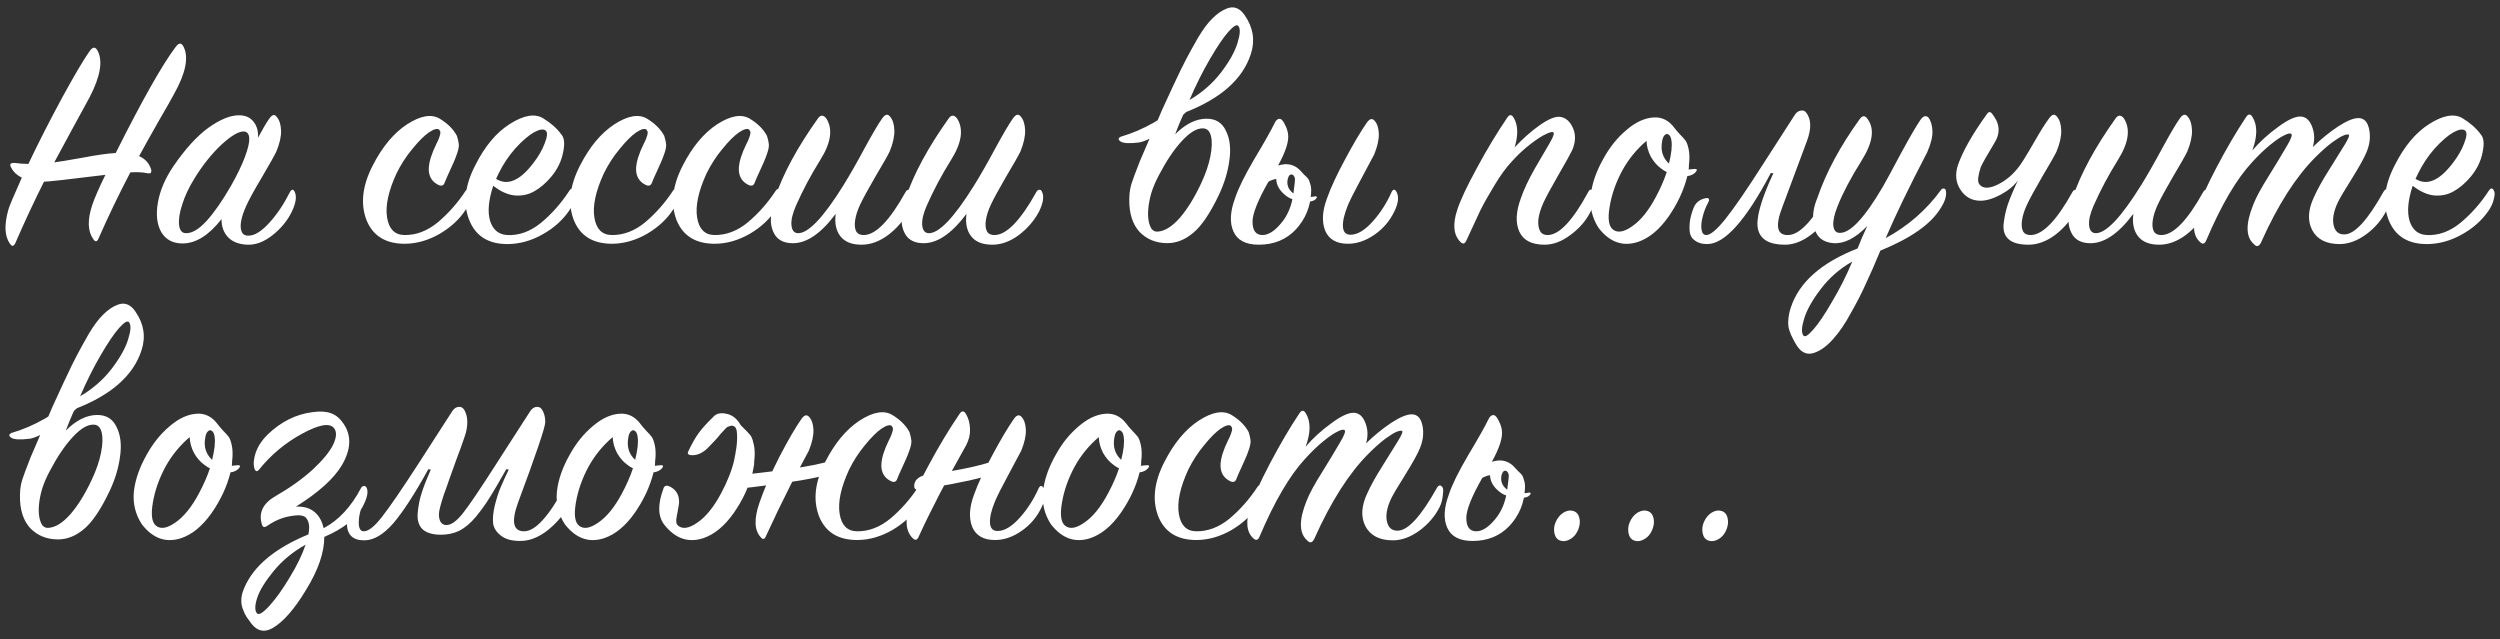 <?xml version="1.0" encoding="UTF-8"?> <svg xmlns="http://www.w3.org/2000/svg" width="481" height="123" viewBox="0 0 481 123" fill="none"><rect x="0" y="0" width="481" height="123" fill="#333333" stroke="none"/> <path d="M33.48 18.1C33.04 18.94 32.04 20.7 30.48 23.38C28.96 26.06 27.72 28.28 26.76 30.04C27.96 30.56 28.74 31.44 29.1 32.68C29.14 32.96 29.1 33.16 28.98 33.28C28.9 33.36 28.72 33.38 28.44 33.34C27.48 33.14 26.36 33.08 25.08 33.16C22.88 37.36 20.84 41.6 18.96 45.88C18.68 46.56 18.34 46.6 17.94 46C16.86 44.48 16.8 42.28 17.76 39.4C18.24 38 19.08 36.08 20.28 33.64C13.16 34.52 9.22 34.96 8.46 34.96C6.5 38.88 4.68 42.78 3 46.66C2.68 47.42 2.32 47.5 1.92 46.9C0.88 45.46 0.78 43.26 1.62 40.3C1.78 39.7 2.64 37.66 4.2 34.18C3.28 33.74 2.6 33.1 2.16 32.26C1.96 31.9 1.92 31.66 2.04 31.54C2.16 31.38 2.46 31.32 2.94 31.36C3.06 31.36 3.42 31.4 4.02 31.48C4.66 31.52 5.14 31.54 5.46 31.54C7.42 27.42 9.58 23.18 11.94 18.82C14.34 14.42 16.14 11.38 17.34 9.7C17.9 8.98 18.38 9 18.78 9.76C19.82 11.72 19.32 14.68 17.28 18.64C16.68 19.76 15.6 21.74 14.04 24.58C12.52 27.38 11.32 29.6 10.44 31.24C11.4 31.12 13.22 30.82 15.9 30.34C18.62 29.82 20.74 29.52 22.26 29.44C27.42 19.16 31.28 12.34 33.84 8.98C34.44 8.18 34.94 8.2 35.34 9.04C36.34 11.08 35.72 14.1 33.48 18.1ZM49.637 26.5C50.517 24.86 51.237 23.64 51.797 22.84C52.357 22.04 52.837 21.92 53.237 22.48C53.757 23.08 54.037 23.96 54.077 25.12C54.117 26.24 53.817 27.58 53.177 29.14C52.817 29.9 51.897 31.54 50.417 34.06C48.937 36.54 47.937 38.36 47.417 39.52C46.897 40.64 46.557 41.64 46.397 42.52C46.237 43.4 46.277 44.1 46.517 44.62C46.757 45.14 47.217 45.38 47.897 45.34C49.057 45.3 50.377 44.46 51.857 42.82C53.337 41.18 54.637 39.24 55.757 37C56.117 36.36 56.437 36.34 56.717 36.94C57.117 37.82 56.937 39.06 56.177 40.66C55.337 42.42 54.077 43.96 52.397 45.28C50.757 46.56 49.137 47.16 47.537 47.08C45.937 47 44.717 46.52 43.877 45.64C43.037 44.76 42.617 43.6 42.617 42.16C40.177 45.28 37.677 46.84 35.117 46.84C33.277 46.84 31.917 46.12 31.037 44.68C30.197 43.2 29.977 41.3 30.377 38.98C30.777 36.66 31.777 34.32 33.377 31.96C35.657 28.64 37.897 26.18 40.097 24.58C42.337 22.98 44.297 22.18 45.977 22.18C47.217 22.18 48.157 22.6 48.797 23.44C49.437 24.24 49.717 25.26 49.637 26.5ZM44.417 35.8C45.617 33.68 46.517 31.82 47.117 30.22C47.717 28.62 47.997 27.42 47.957 26.62C47.917 25.82 47.597 25.38 46.997 25.3C45.997 25.22 44.537 26.06 42.617 27.82C40.737 29.58 38.997 31.76 37.397 34.36C36.357 36.04 35.577 37.7 35.057 39.34C34.537 40.94 34.337 42.26 34.457 43.3C34.577 44.34 35.017 44.86 35.777 44.86C36.937 44.9 38.257 44.12 39.737 42.52C41.217 40.88 42.777 38.64 44.417 35.8ZM84.614 22.84C86.134 23.76 87.234 24.86 87.914 26.14C88.114 26.78 88.234 27.32 88.274 27.76C88.314 28.16 88.214 28.72 87.974 29.44C87.734 30.16 87.494 30.78 87.254 31.3C87.054 31.78 86.774 32.4 86.414 33.16C86.054 33.92 85.774 34.56 85.574 35.08C85.374 35.72 84.954 35.88 84.314 35.56C82.554 34.68 82.074 32.94 82.874 30.34C82.994 29.98 83.154 29.54 83.354 29.02C83.594 28.5 83.794 28.06 83.954 27.7C84.154 27.34 84.334 26.94 84.494 26.5C84.654 26.06 84.734 25.74 84.734 25.54C84.734 25.34 84.654 25.14 84.494 24.94C84.134 24.66 83.474 24.84 82.514 25.48C81.594 26.12 80.534 27.18 79.334 28.66C78.134 30.1 77.114 31.68 76.274 33.4C74.714 36.8 74.114 39.62 74.474 41.86C74.834 44.06 75.934 45.18 77.774 45.22C80.054 45.26 82.214 44.44 84.254 42.76C86.294 41.04 88.074 39.02 89.594 36.7C89.754 36.46 89.934 36.34 90.134 36.34C90.374 36.34 90.554 36.48 90.674 36.76C90.954 37.56 90.594 38.76 89.594 40.36C88.434 42.16 86.774 43.7 84.614 44.98C82.454 46.22 80.254 46.86 78.014 46.9C74.254 46.94 71.754 45.42 70.514 42.34C69.314 39.22 69.714 35.72 71.714 31.84C73.554 28.24 75.754 25.6 78.314 23.92C80.914 22.24 83.014 21.88 84.614 22.84ZM94.901 35.74C93.981 38.5 93.781 40.76 94.301 42.52C94.861 44.24 95.961 45.14 97.601 45.22C99.841 45.34 102.001 44.56 104.081 42.88C106.161 41.16 107.981 39.1 109.541 36.7C109.941 36.1 110.281 36.12 110.561 36.76C110.721 37.04 110.701 37.56 110.501 38.32C110.341 39.04 110.021 39.76 109.541 40.48C108.261 42.36 106.541 43.9 104.381 45.1C102.261 46.3 100.061 46.92 97.781 46.96C94.021 47 91.521 45.46 90.281 42.34C89.041 39.22 89.421 35.72 91.421 31.84C93.261 28.16 95.481 25.5 98.081 23.86C100.721 22.18 102.841 21.8 104.441 22.72C105.961 23.64 107.141 24.68 107.981 25.84C108.581 26.48 108.701 27.64 108.341 29.32C108.021 31 107.261 32.56 106.061 34C105.021 35.24 103.921 36.18 102.761 36.82C101.641 37.46 100.381 37.72 98.981 37.6C97.621 37.44 96.261 36.82 94.901 35.74ZM95.441 34.42C97.641 35.78 100.021 34.78 102.581 31.42C103.581 30.14 104.321 28.86 104.801 27.58C105.321 26.26 105.381 25.44 104.981 25.12C104.541 24.76 103.781 24.88 102.701 25.48C101.661 26.08 100.481 27.1 99.161 28.54C97.881 29.98 96.801 31.6 95.921 33.4C95.681 33.88 95.521 34.22 95.441 34.42ZM124.5 22.84C126.02 23.76 127.12 24.86 127.8 26.14C128 26.78 128.12 27.32 128.16 27.76C128.2 28.16 128.1 28.72 127.86 29.44C127.62 30.16 127.38 30.78 127.14 31.3C126.94 31.78 126.66 32.4 126.3 33.16C125.94 33.92 125.66 34.56 125.46 35.08C125.26 35.72 124.84 35.88 124.2 35.56C122.44 34.68 121.96 32.94 122.76 30.34C122.88 29.98 123.04 29.54 123.24 29.02C123.48 28.5 123.68 28.06 123.84 27.7C124.04 27.34 124.22 26.94 124.38 26.5C124.54 26.06 124.62 25.74 124.62 25.54C124.62 25.34 124.54 25.14 124.38 24.94C124.02 24.66 123.36 24.84 122.4 25.48C121.48 26.12 120.42 27.18 119.22 28.66C118.02 30.1 117 31.68 116.16 33.4C114.6 36.8 114 39.62 114.36 41.86C114.72 44.06 115.82 45.18 117.66 45.22C119.94 45.26 122.1 44.44 124.14 42.76C126.18 41.04 127.96 39.02 129.48 36.7C129.64 36.46 129.82 36.34 130.02 36.34C130.26 36.34 130.44 36.48 130.56 36.76C130.84 37.56 130.48 38.76 129.48 40.36C128.32 42.16 126.66 43.7 124.5 44.98C122.34 46.22 120.14 46.86 117.9 46.9C114.14 46.94 111.64 45.42 110.4 42.34C109.2 39.22 109.6 35.72 111.6 31.84C113.44 28.24 115.64 25.6 118.2 23.92C120.8 22.24 122.9 21.88 124.5 22.84ZM144.267 22.84C145.787 23.76 146.887 24.86 147.567 26.14C147.767 26.78 147.887 27.32 147.927 27.76C147.967 28.16 147.867 28.72 147.627 29.44C147.387 30.16 147.147 30.78 146.907 31.3C146.707 31.78 146.427 32.4 146.067 33.16C145.707 33.92 145.427 34.56 145.227 35.08C145.027 35.72 144.607 35.88 143.967 35.56C142.207 34.68 141.727 32.94 142.527 30.34C142.647 29.98 142.807 29.54 143.007 29.02C143.247 28.5 143.447 28.06 143.607 27.7C143.807 27.34 143.987 26.94 144.147 26.5C144.307 26.06 144.387 25.74 144.387 25.54C144.387 25.34 144.307 25.14 144.147 24.94C143.787 24.66 143.127 24.84 142.167 25.48C141.247 26.12 140.187 27.18 138.987 28.66C137.787 30.1 136.767 31.68 135.927 33.4C134.367 36.8 133.767 39.62 134.127 41.86C134.487 44.06 135.587 45.18 137.427 45.22C139.707 45.26 141.867 44.44 143.907 42.76C145.947 41.04 147.727 39.02 149.247 36.7C149.407 36.46 149.587 36.34 149.787 36.34C150.027 36.34 150.207 36.48 150.327 36.76C150.607 37.56 150.247 38.76 149.247 40.36C148.087 42.16 146.427 43.7 144.267 44.98C142.107 46.22 139.907 46.86 137.667 46.9C133.907 46.94 131.407 45.42 130.167 42.34C128.967 39.22 129.367 35.72 131.367 31.84C133.207 28.24 135.407 25.6 137.967 23.92C140.567 22.24 142.667 21.88 144.267 22.84ZM160.794 41.14C157.834 45.1 154.954 46.98 152.154 46.78C150.794 46.7 149.794 46.2 149.154 45.28C148.554 44.36 148.274 43.3 148.314 42.1C148.354 40.86 148.614 39.52 149.094 38.08C150.654 33.44 153.414 28.34 157.374 22.78C157.854 22.1 158.374 22.08 158.934 22.72C160.294 24.76 159.914 27.46 157.794 30.82C155.994 33.7 154.434 36.64 153.114 39.64C152.474 41.12 152.194 42.34 152.274 43.3C152.354 44.26 152.734 44.78 153.414 44.86C155.414 45.02 158.374 41.94 162.294 35.62C163.534 33.62 164.914 31.2 166.434 28.36C167.994 25.52 169.094 23.66 169.734 22.78C170.294 21.98 170.794 21.86 171.234 22.42C171.754 23.02 172.034 23.9 172.074 25.06C172.114 26.22 171.814 27.58 171.174 29.14C170.814 29.9 169.894 31.52 168.414 34C166.974 36.48 165.994 38.28 165.474 39.4C164.954 40.52 164.634 41.54 164.514 42.46C164.394 43.34 164.474 44.04 164.754 44.56C165.074 45.04 165.594 45.26 166.314 45.22C168.594 45.1 171.234 42.34 174.234 36.94C174.394 36.66 174.574 36.52 174.774 36.52C175.014 36.48 175.194 36.6 175.314 36.88C175.754 37.76 175.574 39.02 174.774 40.66C173.854 42.42 172.554 43.94 170.874 45.22C169.194 46.46 167.494 47.08 165.774 47.08C163.894 47.08 162.534 46.54 161.694 45.46C160.854 44.38 160.554 42.94 160.794 41.14ZM185.952 41.14C182.992 45.1 180.112 46.98 177.312 46.78C175.952 46.7 174.952 46.2 174.312 45.28C173.712 44.36 173.432 43.3 173.472 42.1C173.512 40.86 173.772 39.52 174.252 38.08C175.812 33.44 178.572 28.34 182.532 22.78C183.012 22.1 183.532 22.08 184.092 22.72C185.452 24.76 185.072 27.46 182.952 30.82C181.152 33.7 179.592 36.64 178.272 39.64C177.632 41.12 177.352 42.34 177.432 43.3C177.512 44.26 177.892 44.78 178.572 44.86C180.572 45.02 183.532 41.94 187.452 35.62C188.692 33.62 190.072 31.2 191.592 28.36C193.152 25.52 194.252 23.66 194.892 22.78C195.452 21.98 195.952 21.86 196.392 22.42C196.912 23.02 197.192 23.9 197.232 25.06C197.272 26.22 196.972 27.58 196.332 29.14C195.972 29.9 195.052 31.52 193.572 34C192.132 36.48 191.152 38.28 190.632 39.4C190.112 40.52 189.792 41.54 189.672 42.46C189.552 43.34 189.632 44.04 189.912 44.56C190.232 45.04 190.752 45.26 191.472 45.22C193.752 45.1 196.392 42.34 199.392 36.94C199.552 36.66 199.732 36.52 199.932 36.52C200.172 36.48 200.352 36.6 200.472 36.88C200.912 37.76 200.732 39.02 199.932 40.66C199.012 42.42 197.712 43.94 196.032 45.22C194.352 46.46 192.652 47.08 190.932 47.08C189.052 47.08 187.692 46.54 186.852 45.46C186.012 44.38 185.712 42.94 185.952 41.14ZM217.274 38.32C217.274 37.6 217.334 36.94 217.454 36.34C217.574 35.7 217.834 34.86 218.234 33.82C218.634 32.74 218.994 31.8 219.314 31C219.674 30.16 220.294 28.72 221.174 26.68C222.094 24.64 222.894 22.8 223.574 21.16C223.854 20.52 224.574 18.96 225.734 16.48C226.894 14 227.734 12.28 228.254 11.32C228.774 10.32 229.514 8.98 230.474 7.3C231.474 5.62 232.414 4.36 233.294 3.52C234.174 2.64 235.074 2.02 235.994 1.66C237.354 1.1 238.514 1.52 239.474 2.92C241.114 5.28 241.514 7.76 240.674 10.36C239.114 15.24 234.834 19.02 227.834 21.7C227.594 22.18 227.274 22.9 226.874 23.86C226.514 24.78 226.254 25.44 226.094 25.84C228.094 23.84 230.114 22.84 232.154 22.84C233.914 22.84 235.154 23.62 235.874 25.18C236.634 26.7 236.854 28.58 236.534 30.82C236.254 33.02 235.574 35.26 234.494 37.54C232.814 41.06 231.174 43.48 229.574 44.8C228.014 46.12 226.354 46.78 224.594 46.78C222.434 46.78 220.654 46.06 219.254 44.62C217.894 43.14 217.234 41.04 217.274 38.32ZM222.974 33.7C222.374 34.82 221.894 35.94 221.534 37.06C221.214 38.18 221.014 39.2 220.934 40.12C220.854 41 220.874 41.78 220.994 42.46C221.114 43.14 221.314 43.68 221.594 44.08C221.914 44.44 222.294 44.6 222.734 44.56C224.094 44.48 225.514 43.6 226.994 41.92C228.474 40.2 229.854 37.96 231.134 35.2C231.974 33.4 232.554 31.7 232.874 30.1C233.194 28.46 233.234 27.16 232.994 26.2C232.754 25.2 232.234 24.7 231.434 24.7C230.274 24.66 228.934 25.46 227.414 27.1C225.894 28.74 224.414 30.94 222.974 33.7ZM228.854 19.24C231.254 17.84 233.274 16.08 234.914 13.96C236.554 11.8 237.614 9.9 238.094 8.26C238.614 6.62 238.674 5.54 238.274 5.02C237.994 4.62 237.354 4.98 236.354 6.1C235.394 7.18 234.214 8.92 232.814 11.32C231.414 13.72 230.094 16.36 228.854 19.24ZM230.654 19.18C230.734 19.18 230.114 19.8 228.794 21.04C227.514 22.24 225.914 23.54 223.994 24.94C222.114 26.3 220.534 27.12 219.254 27.4C217.334 27.64 216.114 27.58 215.594 27.22C215.314 27.02 215.194 26.84 215.234 26.68C215.314 26.48 215.494 26.34 215.774 26.26C219.974 25.02 224.054 22.7 228.014 19.3L228.674 19.24C229.154 19.24 229.594 19.24 229.994 19.24L230.654 19.18ZM259.344 46.9C257.144 46.9 255.684 46.06 254.964 44.38C254.284 42.66 254.404 40.58 255.324 38.14C256.044 36.1 257.204 33.6 258.804 30.64C260.404 27.64 261.804 25.28 263.004 23.56C263.524 22.84 264.004 22.72 264.444 23.2C264.964 23.76 265.244 24.6 265.284 25.72C265.324 26.84 265.024 28.18 264.384 29.74C264.064 30.38 263.264 31.88 261.984 34.24C260.704 36.6 259.824 38.34 259.344 39.46C258.624 41.22 258.304 42.62 258.384 43.66C258.464 44.7 258.984 45.2 259.944 45.16C261.224 45.12 262.604 44.28 264.084 42.64C265.564 41 266.784 39.1 267.744 36.94C268.064 36.34 268.384 36.34 268.704 36.94C269.184 37.86 269.044 39.1 268.284 40.66C267.404 42.5 266.124 44 264.444 45.16C262.764 46.32 261.064 46.9 259.344 46.9ZM252.264 37C252.144 39.76 251.164 42.14 249.324 44.14C247.484 46.1 245.104 47.08 242.184 47.08C239.704 47.08 238.084 46.24 237.324 44.56C236.564 42.88 236.664 40.74 237.624 38.14C238.224 36.3 239.464 33.78 241.344 30.58C243.264 27.38 244.584 25.04 245.304 23.56C245.384 23.36 245.524 23.18 245.724 23.02C245.964 22.86 246.184 22.82 246.384 22.9C246.664 23.02 246.944 23.38 247.224 23.98C247.544 24.58 247.744 25.18 247.824 25.78C248.024 27.14 247.384 29.16 245.904 31.84C246.144 31.76 246.544 31.68 247.104 31.6C248.304 31.52 249.324 31.92 250.164 32.8C250.324 32.96 250.564 33.22 250.884 33.58C251.244 33.9 251.504 34.16 251.664 34.36C251.824 34.56 251.964 34.9 252.084 35.38C252.244 35.82 252.304 36.36 252.264 37ZM248.724 37.12C249.044 37.44 249.624 37.68 250.464 37.84C251.344 37.96 252.204 37.94 253.044 37.78C253.204 37.74 253.304 37.78 253.344 37.9C253.384 38.02 253.344 38.12 253.224 38.2C252.904 38.68 252.084 38.88 250.764 38.8C249.444 38.68 248.384 38.34 247.584 37.78C246.264 36.82 245.584 35.7 245.544 34.42C244.944 34.54 244.444 34.72 244.044 34.96C242.004 38.56 240.984 41.12 240.984 42.64C240.984 44.36 241.624 45.22 242.904 45.22C244.024 45.22 245.204 44.48 246.444 43C247.724 41.52 248.524 39.62 248.844 37.3C249.084 35.54 249.184 34.56 249.144 34.36C249.064 34 248.924 33.76 248.724 33.64C248.524 33.52 248.324 33.54 248.124 33.7C247.964 33.86 247.844 34.1 247.764 34.42C247.524 35.5 247.844 36.4 248.724 37.12ZM291.417 28.36C292.937 26.72 294.537 25.3 296.217 24.1C297.937 22.9 299.257 22.36 300.177 22.48C301.257 22.64 302.077 23.36 302.637 24.64C303.197 25.88 303.157 27.28 302.517 28.84C302.157 29.6 301.257 31.22 299.817 33.7C298.417 36.14 297.457 37.92 296.937 39.04C296.417 40.2 296.097 41.26 295.977 42.22C295.897 43.18 296.017 43.94 296.337 44.5C296.657 45.02 297.177 45.26 297.897 45.22C300.097 45.1 302.657 42.34 305.577 36.94C305.897 36.34 306.237 36.32 306.597 36.88C307.077 37.64 306.897 38.9 306.057 40.66C305.217 42.38 303.937 43.88 302.217 45.16C300.537 46.44 298.857 47.08 297.177 47.08C294.697 47.08 293.077 46.24 292.317 44.56C291.557 42.88 291.657 40.74 292.617 38.14C293.177 36.5 294.057 34.62 295.257 32.5C296.497 30.38 297.477 28.7 298.197 27.46C298.917 26.22 299.117 25.54 298.797 25.42C298.557 25.34 298.077 25.48 297.357 25.84C296.637 26.16 295.657 26.8 294.417 27.76C293.217 28.68 292.037 29.78 290.877 31.06C289.757 32.26 288.637 33.8 287.517 35.68C286.397 37.52 285.497 39.12 284.817 40.48C284.177 41.84 283.277 43.78 282.117 46.3C281.837 46.94 281.457 47.02 280.977 46.54C279.657 45.22 279.457 43.16 280.377 40.36C280.977 38.52 282.237 35.84 284.157 32.32C286.077 28.76 288.017 25.54 289.977 22.66C290.417 21.98 290.837 21.98 291.237 22.66C292.077 24.06 292.137 25.96 291.417 28.36ZM326.265 33.1C325.865 33.54 325.325 33.8 324.645 33.88C323.965 36.6 322.745 39.22 320.985 41.74C319.225 44.22 317.285 45.82 315.165 46.54C312.245 47.5 309.725 46.62 307.605 43.9C306.365 42.02 305.845 39.94 306.045 37.66C306.285 35.34 307.125 32.92 308.565 30.4C309.765 28.24 311.225 26.44 312.945 25C314.665 23.52 316.385 22.72 318.105 22.6C319.745 22.48 321.105 23.16 322.185 24.64C322.385 24.92 322.725 25.32 323.205 25.84C323.685 26.32 324.045 26.72 324.285 27.04C324.525 27.36 324.725 27.9 324.885 28.66C325.045 29.38 325.085 30.24 325.005 31.24C324.965 31.4 324.945 31.64 324.945 31.96C324.945 32.24 324.925 32.46 324.885 32.62C325.005 32.62 325.185 32.6 325.425 32.56C325.705 32.52 325.925 32.5 326.085 32.5C326.525 32.5 326.585 32.7 326.265 33.1ZM321.105 31.48C321.585 29.56 321.745 28.08 321.585 27.04C321.505 26.44 321.325 26.06 321.045 25.9C320.805 25.7 320.545 25.74 320.265 26.02C320.025 26.26 319.865 26.66 319.785 27.22C319.465 28.94 319.905 30.36 321.105 31.48ZM320.685 33.1C320.325 32.94 319.945 32.7 319.545 32.38C318.825 31.86 318.185 31.12 317.625 30.16C317.105 29.16 316.825 28.14 316.785 27.1C314.905 28.7 313.365 30.58 312.165 32.74C310.925 35.02 310.105 37.34 309.705 39.7C309.305 42.02 309.505 43.5 310.305 44.14C311.185 44.86 312.425 44.66 314.025 43.54C315.665 42.42 317.185 40.54 318.585 37.9C319.465 36.26 320.165 34.66 320.685 33.1ZM344.128 45.22C346.328 45.1 348.888 42.34 351.808 36.94C352.128 36.34 352.468 36.32 352.828 36.88C353.308 37.64 353.128 38.9 352.288 40.66C351.448 42.38 350.168 43.88 348.448 45.16C346.768 46.44 345.088 47.08 343.408 47.08C340.448 47.08 338.728 46.1 338.248 44.14C337.768 42.18 338.748 38.58 341.188 33.34L340.708 33.28C335.908 42.4 331.828 46.96 328.468 46.96C327.468 46.96 326.688 46.74 326.128 46.3C325.528 45.9 325.188 45.34 325.108 44.62C325.028 43.9 325.048 43.16 325.168 42.4C325.288 41.64 325.508 40.86 325.828 40.06C326.188 39.1 326.868 38.48 327.868 38.2C328.548 38 328.868 38.12 328.828 38.56C328.788 38.68 328.728 38.82 328.648 38.98C328.168 39.86 327.808 40.8 327.568 41.8C327.328 42.76 327.268 43.58 327.388 44.26C327.508 44.9 327.808 45.22 328.288 45.22C329.088 45.22 330.308 44.2 331.948 42.16C333.588 40.12 335.968 36.66 339.088 31.78L345.388 22C345.668 21.6 346.028 21.36 346.468 21.28C346.908 21.2 347.248 21.32 347.488 21.64C348.488 22.88 348.548 24.7 347.668 27.1L342.928 39.82C341.488 43.54 341.888 45.34 344.128 45.22ZM373.302 40.18C371.422 43.18 367.582 45.86 361.782 48.22C360.742 50.74 359.822 52.84 359.022 54.52C358.262 56.24 357.302 58.12 356.142 60.16C355.022 62.24 353.882 63.92 352.722 65.2C351.562 66.52 350.382 67.4 349.182 67.84C347.822 68.36 346.682 67.94 345.762 66.58C345.402 66.02 345.122 65.52 344.922 65.08C344.682 64.68 344.462 64.16 344.262 63.52C344.062 62.92 344.002 62.24 344.082 61.48C344.122 60.76 344.282 59.98 344.562 59.14C346.162 54.3 350.442 50.52 357.402 47.8C357.482 47.56 357.742 46.92 358.182 45.88C358.662 44.84 359.022 44.04 359.262 43.48C356.982 45.84 354.802 46.94 352.722 46.78C350.722 46.62 349.502 45.62 349.062 43.78C348.622 41.94 348.822 40.04 349.662 38.08C351.342 33.16 354.062 28.1 357.822 22.9C358.342 22.18 358.842 22.18 359.322 22.9C360.722 24.78 360.342 27.44 358.182 30.88C356.102 34.2 354.562 37.12 353.562 39.64C352.962 41.12 352.682 42.34 352.722 43.3C352.802 44.26 353.182 44.76 353.862 44.8C355.902 44.96 358.702 42 362.262 35.92C362.822 34.96 363.962 32.86 365.682 29.62C367.442 26.38 368.722 24.18 369.522 23.02C370.042 22.3 370.542 22.16 371.022 22.6C371.502 23.24 371.762 24.12 371.802 25.24C371.842 26.32 371.502 27.68 370.782 29.32C367.342 35.92 364.682 41.42 362.802 45.82C367.082 43.5 370.622 40.42 373.422 36.58C373.582 36.34 373.762 36.24 373.962 36.28C374.202 36.28 374.342 36.42 374.382 36.7C374.582 37.62 374.222 38.78 373.302 40.18ZM356.382 50.32C353.982 51.68 351.962 53.44 350.322 55.6C348.682 57.76 347.622 59.64 347.142 61.24C346.622 62.88 346.562 63.98 346.962 64.54C347.242 64.94 347.882 64.56 348.882 63.4C349.882 62.28 351.082 60.5 352.482 58.06C353.922 55.66 355.222 53.08 356.382 50.32ZM388.242 34.72C387.482 35.76 386.362 36.68 384.882 37.48C383.442 38.24 382.162 38.62 381.042 38.62C379.402 38.62 378.122 37.92 377.202 36.52C376.282 35.12 376.122 33.52 376.722 31.72C377.642 29.08 379.482 25.84 382.242 22C382.602 21.44 382.962 21.42 383.322 21.94C384.802 23.78 384.922 25.66 383.682 27.58C382.282 29.9 381.422 31.42 381.102 32.14C380.622 33.62 380.482 34.64 380.682 35.2C380.922 35.72 381.362 36.02 382.002 36.1C382.922 36.18 384.102 35.76 385.542 34.84C386.982 33.88 388.222 32.56 389.262 30.88C389.942 29.8 390.762 28.42 391.722 26.74C392.682 25.06 393.522 23.74 394.242 22.78C394.802 21.98 395.302 21.86 395.742 22.42C396.262 23.02 396.542 23.9 396.582 25.06C396.622 26.22 396.322 27.58 395.682 29.14C395.322 29.9 394.402 31.52 392.922 34C391.482 36.48 390.502 38.28 389.982 39.4C389.462 40.52 389.142 41.54 389.022 42.46C388.902 43.34 388.982 44.04 389.262 44.56C389.582 45.04 390.102 45.26 390.822 45.22C393.102 45.1 395.742 42.34 398.742 36.94C398.902 36.66 399.082 36.52 399.282 36.52C399.522 36.48 399.702 36.6 399.822 36.88C400.262 37.76 400.082 39.02 399.282 40.66C398.362 42.42 397.062 43.94 395.382 45.22C393.702 46.46 392.002 47.08 390.282 47.08C388.602 47.08 387.362 46.76 386.562 46.12C385.762 45.48 385.402 44.52 385.482 43.24C385.602 41.96 385.862 40.7 386.262 39.46C386.702 38.18 387.362 36.6 388.242 34.72ZM410.46 41.14C407.5 45.1 404.62 46.98 401.82 46.78C400.46 46.7 399.46 46.2 398.82 45.28C398.22 44.36 397.94 43.3 397.98 42.1C398.02 40.86 398.28 39.52 398.76 38.08C400.32 33.44 403.08 28.34 407.04 22.78C407.52 22.1 408.04 22.08 408.6 22.72C409.96 24.76 409.58 27.46 407.46 30.82C405.66 33.7 404.1 36.64 402.78 39.64C402.14 41.12 401.86 42.34 401.94 43.3C402.02 44.26 402.4 44.78 403.08 44.86C405.08 45.02 408.04 41.94 411.96 35.62C413.2 33.62 414.58 31.2 416.1 28.36C417.66 25.52 418.76 23.66 419.4 22.78C419.96 21.98 420.46 21.86 420.9 22.42C421.42 23.02 421.7 23.9 421.74 25.06C421.78 26.22 421.48 27.58 420.84 29.14C420.48 29.9 419.56 31.52 418.08 34C416.64 36.48 415.66 38.28 415.14 39.4C414.62 40.52 414.3 41.54 414.18 42.46C414.06 43.34 414.14 44.04 414.42 44.56C414.74 45.04 415.26 45.26 415.98 45.22C418.26 45.1 420.9 42.34 423.9 36.94C424.06 36.66 424.24 36.52 424.44 36.52C424.68 36.48 424.86 36.6 424.98 36.88C425.42 37.76 425.24 39.02 424.44 40.66C423.52 42.42 422.22 43.94 420.54 45.22C418.86 46.46 417.16 47.08 415.44 47.08C413.56 47.08 412.2 46.54 411.36 45.46C410.52 44.38 410.22 42.94 410.46 41.14ZM433.338 28.96C434.738 27.32 436.378 25.82 438.258 24.46C440.138 23.06 441.598 22.38 442.638 22.42C443.638 22.46 444.378 23.12 444.858 24.4C445.338 25.64 445.378 26.94 444.978 28.3C446.538 26.78 448.158 25.46 449.838 24.34C451.558 23.22 452.898 22.68 453.858 22.72C454.898 22.76 455.558 23.5 455.838 24.94C456.118 26.38 455.938 27.84 455.298 29.32C454.898 30.32 453.978 31.98 452.538 34.3C451.098 36.58 450.178 38.14 449.778 38.98C448.978 40.7 448.718 42.16 448.998 43.36C449.278 44.56 449.978 45.14 451.098 45.1C453.058 45.06 455.558 42.32 458.598 36.88C458.958 36.28 459.318 36.24 459.678 36.76C459.838 36.92 459.858 37.44 459.738 38.32C459.658 39.16 459.458 39.9 459.138 40.54C458.258 42.3 456.958 43.82 455.238 45.1C453.518 46.34 451.818 46.96 450.138 46.96C447.578 46.96 445.818 46.06 444.858 44.26C443.938 42.46 444.058 40.34 445.218 37.9C445.818 36.54 446.758 34.84 448.038 32.8C449.318 30.76 450.338 29.12 451.098 27.88C451.858 26.64 452.118 25.98 451.878 25.9C451.678 25.82 451.338 25.88 450.858 26.08C450.418 26.24 449.698 26.68 448.698 27.4C447.738 28.12 446.658 29.08 445.458 30.28C441.698 34.04 438.218 39.5 435.018 46.66C434.618 47.46 434.158 47.56 433.638 46.96C432.078 45.6 432.038 43.08 433.518 39.4C434.038 38.04 435.018 36.22 436.458 33.94C437.898 31.62 439.058 29.7 439.938 28.18C440.858 26.66 441.138 25.84 440.778 25.72C440.538 25.6 440.078 25.72 439.398 26.08C438.718 26.4 437.818 27.02 436.698 27.94C435.618 28.82 434.478 29.92 433.278 31.24C430.278 34.48 427.338 39.5 424.458 46.3C424.178 46.94 423.798 47.04 423.318 46.6C421.958 45.4 421.758 43.34 422.718 40.42C423.358 38.5 424.618 35.74 426.498 32.14C428.418 28.5 430.298 25.3 432.138 22.54C432.578 21.86 432.998 21.86 433.398 22.54C434.358 24.14 434.338 26.28 433.338 28.96ZM464.204 35.74C463.284 38.5 463.084 40.76 463.604 42.52C464.164 44.24 465.264 45.14 466.904 45.22C469.144 45.34 471.304 44.56 473.384 42.88C475.464 41.16 477.284 39.1 478.844 36.7C479.244 36.1 479.584 36.12 479.864 36.76C480.024 37.04 480.004 37.56 479.804 38.32C479.644 39.04 479.324 39.76 478.844 40.48C477.564 42.36 475.844 43.9 473.684 45.1C471.564 46.3 469.364 46.92 467.084 46.96C463.324 47 460.824 45.46 459.584 42.34C458.344 39.22 458.724 35.72 460.724 31.84C462.564 28.16 464.784 25.5 467.384 23.86C470.024 22.18 472.144 21.8 473.744 22.72C475.264 23.64 476.444 24.68 477.284 25.84C477.884 26.48 478.004 27.64 477.644 29.32C477.324 31 476.564 32.56 475.364 34C474.324 35.24 473.224 36.18 472.064 36.82C470.944 37.46 469.684 37.72 468.284 37.6C466.924 37.44 465.564 36.82 464.204 35.74ZM464.744 34.42C466.944 35.78 469.324 34.78 471.884 31.42C472.884 30.14 473.624 28.86 474.104 27.58C474.624 26.26 474.684 25.44 474.284 25.12C473.844 24.76 473.084 24.88 472.004 25.48C470.964 26.08 469.784 27.1 468.464 28.54C467.184 29.98 466.104 31.6 465.224 33.4C464.984 33.88 464.824 34.22 464.744 34.42ZM3.84 95.32C3.84 94.6 3.9 93.94 4.02 93.34C4.14 92.7 4.4 91.86 4.8 90.82C5.2 89.74 5.56 88.8 5.88 88C6.24 87.16 6.86 85.72 7.74 83.68C8.66 81.64 9.46 79.8 10.14 78.16C10.42 77.52 11.14 75.96 12.3 73.48C13.46 71 14.3 69.28 14.82 68.32C15.34 67.32 16.08 65.98 17.04 64.3C18.04 62.62 18.98 61.36 19.86 60.52C20.74 59.64 21.64 59.02 22.56 58.66C23.92 58.1 25.08 58.52 26.04 59.92C27.68 62.28 28.08 64.76 27.24 67.36C25.68 72.24 21.4 76.02 14.4 78.7C14.16 79.18 13.84 79.9 13.44 80.86C13.08 81.78 12.82 82.44 12.66 82.84C14.66 80.84 16.68 79.84 18.72 79.84C20.48 79.84 21.72 80.62 22.44 82.18C23.2 83.7 23.42 85.58 23.1 87.82C22.82 90.02 22.14 92.26 21.06 94.54C19.38 98.06 17.74 100.48 16.14 101.8C14.58 103.12 12.92 103.78 11.16 103.78C9 103.78 7.22 103.06 5.82 101.62C4.46 100.14 3.8 98.04 3.84 95.32ZM9.54 90.7C8.94 91.82 8.46 92.94 8.1 94.06C7.78 95.18 7.58 96.2 7.5 97.12C7.42 98 7.44 98.78 7.56 99.46C7.68 100.14 7.88 100.68 8.16 101.08C8.48 101.44 8.86 101.6 9.3 101.56C10.66 101.48 12.08 100.6 13.56 98.92C15.04 97.2 16.42 94.96 17.7 92.2C18.54 90.4 19.12 88.7 19.44 87.1C19.76 85.46 19.8 84.16 19.56 83.2C19.32 82.2 18.8 81.7 18 81.7C16.84 81.66 15.5 82.46 13.98 84.1C12.46 85.74 10.98 87.94 9.54 90.7ZM15.42 76.24C17.82 74.84 19.84 73.08 21.48 70.96C23.12 68.8 24.18 66.9 24.66 65.26C25.18 63.62 25.24 62.54 24.84 62.02C24.56 61.62 23.92 61.98 22.92 63.1C21.96 64.18 20.78 65.92 19.38 68.32C17.98 70.72 16.66 73.36 15.42 76.24ZM17.22 76.18C17.3 76.18 16.68 76.8 15.36 78.04C14.08 79.24 12.48 80.54 10.56 81.94C8.68 83.3 7.1 84.12 5.82 84.4C3.9 84.64 2.68 84.58 2.16 84.22C1.88 84.02 1.76 83.84 1.8 83.68C1.88 83.48 2.06 83.34 2.34 83.26C6.54 82.02 10.62 79.7 14.58 76.3L15.24 76.24C15.72 76.24 16.16 76.24 16.56 76.24L17.22 76.18ZM45.971 90.1C45.571 90.54 45.031 90.8 44.351 90.88C43.671 93.6 42.451 96.22 40.691 98.74C38.931 101.22 36.991 102.82 34.871 103.54C31.951 104.5 29.431 103.62 27.311 100.9C26.071 99.02 25.551 96.94 25.751 94.66C25.991 92.34 26.831 89.92 28.271 87.4C29.471 85.24 30.931 83.44 32.651 82C34.371 80.52 36.091 79.72 37.811 79.6C39.451 79.48 40.811 80.16 41.891 81.64C42.091 81.92 42.431 82.32 42.911 82.84C43.391 83.32 43.751 83.72 43.991 84.04C44.231 84.36 44.431 84.9 44.591 85.66C44.751 86.38 44.791 87.24 44.711 88.24C44.671 88.4 44.651 88.64 44.651 88.96C44.651 89.24 44.631 89.46 44.591 89.62C44.711 89.62 44.891 89.6 45.131 89.56C45.411 89.52 45.631 89.5 45.791 89.5C46.231 89.5 46.291 89.7 45.971 90.1ZM40.811 88.48C41.291 86.56 41.451 85.08 41.291 84.04C41.211 83.44 41.031 83.06 40.751 82.9C40.511 82.7 40.251 82.74 39.971 83.02C39.731 83.26 39.571 83.66 39.491 84.22C39.171 85.94 39.611 87.36 40.811 88.48ZM40.391 90.1C40.031 89.94 39.651 89.7 39.251 89.38C38.531 88.86 37.891 88.12 37.331 87.16C36.811 86.16 36.531 85.14 36.491 84.1C34.611 85.7 33.071 87.58 31.871 89.74C30.631 92.02 29.811 94.34 29.411 96.7C29.011 99.02 29.211 100.5 30.011 101.14C30.891 101.86 32.131 101.66 33.731 100.54C35.371 99.42 36.891 97.54 38.291 94.9C39.171 93.26 39.871 91.66 40.391 90.1ZM59.334 102.82C59.614 101.46 59.494 100.44 58.974 99.76C58.614 99.16 57.634 99 56.034 99.28C54.434 99.52 52.914 100.14 51.474 101.14C50.954 101.5 50.614 101.48 50.454 101.08C49.654 98.76 50.514 96.88 53.034 95.44C55.874 93.8 58.274 92.08 60.234 90.28C62.194 88.44 63.494 86.84 64.134 85.48C64.774 84.08 64.814 83.04 64.254 82.36C63.414 81.32 61.374 81.68 58.134 83.44C54.894 85.2 52.134 87.5 49.854 90.34C49.654 90.58 49.474 90.68 49.314 90.64C49.154 90.56 49.034 90.4 48.954 90.16C48.714 89.32 48.794 88.3 49.194 87.1C49.634 85.86 50.374 84.72 51.414 83.68C54.014 81.16 56.914 79.7 60.114 79.3C61.554 79.1 62.714 79.16 63.594 79.48C64.514 79.76 65.334 80.42 66.054 81.46C67.654 83.74 67.574 86.4 65.814 89.44C64.294 92.04 61.334 94.72 56.934 97.48C58.534 97.4 59.794 97.8 60.714 98.68C61.474 99.4 61.994 100.38 62.274 101.62C65.154 100.1 67.554 97.52 69.474 93.88C69.594 93.64 69.774 93.52 70.014 93.52C70.254 93.48 70.434 93.6 70.554 93.88C70.914 94.64 70.634 95.88 69.714 97.6C68.514 99.8 66.074 101.7 62.394 103.3C62.394 106.3 61.234 109.68 58.914 113.44C56.634 117.24 54.454 119.72 52.374 120.88C50.854 121.72 49.534 121.44 48.414 120.04C48.014 119.52 47.694 119.08 47.454 118.72C47.214 118.36 46.974 117.86 46.734 117.22C46.494 116.62 46.394 115.96 46.434 115.24C46.474 114.56 46.674 113.82 47.034 113.02C48.834 108.86 52.934 105.46 59.334 102.82ZM58.794 104.8C56.354 106.16 54.314 107.84 52.674 109.84C51.034 111.84 49.974 113.56 49.494 115C49.014 116.48 48.994 117.48 49.434 118C49.794 118.4 50.594 117.92 51.834 116.56C53.074 115.2 54.374 113.38 55.734 111.1C57.134 108.82 58.154 106.72 58.794 104.8ZM100.827 102.22C102.947 102.22 105.507 99.46 108.507 93.94C108.627 93.66 108.807 93.52 109.047 93.52C109.527 93.52 109.767 93.98 109.767 94.9C109.767 96.9 108.687 98.94 106.527 101.02C104.407 103.06 102.267 104.08 100.107 104.08C98.467 104.08 97.227 103.74 96.387 103.06C95.547 102.42 95.047 101.66 94.887 100.78C94.767 99.86 94.867 98.7 95.187 97.3C95.547 95.86 95.927 94.68 96.327 93.76C96.727 92.8 97.247 91.66 97.887 90.34L97.407 90.28C96.127 92.56 95.087 94.34 94.287 95.62C93.527 96.86 92.627 98.12 91.587 99.4C90.547 100.64 89.487 101.54 88.407 102.1C87.327 102.62 86.147 102.88 84.867 102.88C83.227 102.88 82.027 102.52 81.267 101.8C80.547 101.08 80.247 100.04 80.367 98.68C80.487 97.32 80.747 96.02 81.147 94.78C81.547 93.54 82.127 92.06 82.887 90.34L82.407 90.28C79.807 95 77.567 98.46 75.687 100.66C73.807 102.82 71.967 103.92 70.167 103.96C67.887 104 66.747 102.9 66.747 100.66C66.747 99.3 67.067 98.04 67.707 96.88C68.307 95.72 69.087 95.14 70.047 95.14C70.367 95.14 70.527 95.26 70.527 95.5C70.527 95.62 70.467 95.78 70.347 95.98C69.467 97.54 69.027 99.06 69.027 100.54C69.027 101.66 69.347 102.22 69.987 102.22C70.907 102.22 72.087 101.28 73.527 99.4C75.007 97.52 77.427 93.98 80.787 88.78L87.087 79C87.447 78.52 87.867 78.28 88.347 78.28C88.867 78.28 89.247 78.58 89.487 79.18C89.767 79.74 89.907 80.42 89.907 81.22C89.907 82.14 89.727 83.1 89.367 84.1C88.927 85.42 88.407 86.86 87.807 88.42C87.247 89.98 86.787 91.26 86.427 92.26C86.107 93.22 85.767 94.18 85.407 95.14C85.087 96.1 84.847 96.9 84.687 97.54C84.527 98.14 84.447 98.62 84.447 98.98C84.447 99.58 84.567 100.08 84.807 100.48C85.087 100.84 85.447 101.02 85.887 101.02C86.807 101.02 87.867 100.26 89.067 98.74C90.307 97.18 92.547 93.86 95.787 88.78L102.087 79C102.447 78.52 102.867 78.28 103.347 78.28C103.867 78.28 104.247 78.58 104.487 79.18C104.767 79.74 104.907 80.42 104.907 81.22C104.907 82.18 103.147 87.38 99.627 96.82C98.347 100.42 98.747 102.22 100.827 102.22ZM127.362 90.1C126.962 90.54 126.422 90.8 125.742 90.88C125.062 93.6 123.842 96.22 122.082 98.74C120.322 101.22 118.382 102.82 116.262 103.54C113.342 104.5 110.822 103.62 108.702 100.9C107.462 99.02 106.942 96.94 107.142 94.66C107.382 92.34 108.222 89.92 109.662 87.4C110.862 85.24 112.322 83.44 114.042 82C115.762 80.52 117.482 79.72 119.202 79.6C120.842 79.48 122.202 80.16 123.282 81.64C123.482 81.92 123.822 82.32 124.302 82.84C124.782 83.32 125.142 83.72 125.382 84.04C125.622 84.36 125.822 84.9 125.982 85.66C126.142 86.38 126.182 87.24 126.102 88.24C126.062 88.4 126.042 88.64 126.042 88.96C126.042 89.24 126.022 89.46 125.982 89.62C126.102 89.62 126.282 89.6 126.522 89.56C126.802 89.52 127.022 89.5 127.182 89.5C127.622 89.5 127.682 89.7 127.362 90.1ZM122.202 88.48C122.682 86.56 122.842 85.08 122.682 84.04C122.602 83.44 122.422 83.06 122.142 82.9C121.902 82.7 121.642 82.74 121.362 83.02C121.122 83.26 120.962 83.66 120.882 84.22C120.562 85.94 121.002 87.36 122.202 88.48ZM121.782 90.1C121.422 89.94 121.042 89.7 120.642 89.38C119.922 88.86 119.282 88.12 118.722 87.16C118.202 86.16 117.922 85.14 117.882 84.1C116.002 85.7 114.462 87.58 113.262 89.74C112.022 92.02 111.202 94.34 110.802 96.7C110.402 99.02 110.602 100.5 111.402 101.14C112.282 101.86 113.522 101.66 115.122 100.54C116.762 99.42 118.282 97.54 119.682 94.9C120.562 93.26 121.262 91.66 121.782 90.1ZM171.686 79.84C173.206 80.76 174.306 81.86 174.986 83.14C175.186 83.78 175.306 84.32 175.346 84.76C175.386 85.16 175.286 85.72 175.046 86.44C174.806 87.16 174.566 87.78 174.326 88.3C174.126 88.78 173.846 89.4 173.486 90.16C173.126 90.92 172.846 91.56 172.646 92.08C172.446 92.72 172.026 92.88 171.386 92.56C169.626 91.68 169.146 89.94 169.946 87.34C170.066 86.98 170.226 86.54 170.426 86.02C170.666 85.5 170.866 85.06 171.026 84.7C171.226 84.34 171.406 83.94 171.566 83.5C171.726 83.06 171.806 82.74 171.806 82.54C171.806 82.34 171.726 82.14 171.566 81.94C171.206 81.66 170.546 81.84 169.586 82.48C168.666 83.12 167.606 84.18 166.406 85.66C165.206 87.1 164.186 88.68 163.346 90.4C161.786 93.8 161.186 96.62 161.546 98.86C161.906 101.06 163.006 102.18 164.846 102.22C167.126 102.26 169.286 101.44 171.326 99.76C173.366 98.04 175.146 96.02 176.666 93.7C176.826 93.46 177.006 93.34 177.206 93.34C177.446 93.34 177.626 93.48 177.746 93.76C178.026 94.56 177.666 95.76 176.666 97.36C175.506 99.16 173.846 100.7 171.686 101.98C169.526 103.22 167.326 103.86 165.086 103.9C161.326 103.94 158.826 102.42 157.586 99.34C156.386 96.22 156.786 92.72 158.786 88.84C160.626 85.24 162.826 82.6 165.386 80.92C167.986 79.24 170.086 78.88 171.686 79.84ZM160.766 88.24L160.286 90.94C159.366 91.38 157.266 91.88 153.986 92.44C150.746 92.96 147.746 93.38 144.986 93.7L140.786 94.18C140.066 94.34 139.726 94.08 139.766 93.4C139.806 92.64 140.246 92.06 141.086 91.66L141.566 91.48C152.526 90.36 158.926 89.28 160.766 88.24ZM155.606 86.74C155.446 87.06 154.326 89.16 152.246 93.04C150.486 96.52 148.846 99.92 147.326 103.24C147.086 103.8 146.766 103.84 146.366 103.36C145.126 102.04 145.046 99.82 146.126 96.7C147.086 93.94 148.366 91 149.966 87.88C151.606 84.72 153.026 82.28 154.226 80.56C154.746 79.84 155.226 79.72 155.666 80.2C156.186 80.76 156.466 81.6 156.506 82.72C156.546 83.84 156.246 85.18 155.606 86.74ZM141.266 82.06C141.066 81.9 140.826 81.86 140.546 81.94C140.306 82.02 140.126 82.08 140.006 82.12C139.886 82.16 139.686 82.34 139.406 82.66C139.126 82.94 138.866 83.22 138.626 83.5C138.426 83.78 138.086 84.18 137.606 84.7C137.126 85.22 136.626 85.74 136.106 86.26C135.186 87.14 134.226 87.58 133.226 87.58C132.426 87.58 132.166 87.32 132.446 86.8C133.126 85.36 133.786 84.2 134.426 83.32C135.106 82.4 136.026 81.38 137.186 80.26C137.746 79.58 138.586 79.36 139.706 79.6C140.866 79.8 141.806 80.54 142.526 81.82C142.686 81.98 143.046 82.34 143.606 82.9C144.166 83.46 144.506 83.88 144.626 84.16C144.746 84.4 144.886 84.88 145.046 85.6C145.206 86.32 145.246 87.2 145.166 88.24C145.126 88.4 145.106 88.64 145.106 88.96C145.106 89.24 145.086 89.46 145.046 89.62L144.806 90.88C144.126 93.6 142.906 96.22 141.146 98.74C139.386 101.22 137.446 102.82 135.326 103.54C132.406 104.5 129.886 103.62 127.766 100.9C126.566 99.3 126.526 97 127.646 94C127.846 93.36 128.346 93.28 129.146 93.76C130.226 94.4 130.726 95.42 130.646 96.82C130.646 96.94 130.626 97.08 130.586 97.24C130.546 97.48 130.486 97.82 130.406 98.26C130.326 98.66 130.266 98.98 130.226 99.22C130.186 99.46 130.146 99.72 130.106 100C130.106 100.28 130.126 100.52 130.166 100.72C130.246 100.88 130.346 101.02 130.466 101.14C131.346 101.86 132.586 101.66 134.186 100.54C135.826 99.42 137.346 97.54 138.746 94.9C139.986 92.58 140.826 90.44 141.266 88.48C141.426 87.72 141.566 86.92 141.686 86.08C141.806 85.2 141.846 84.34 141.806 83.5C141.766 82.66 141.586 82.18 141.266 82.06ZM185.855 85.72C182.095 92.36 179.055 98.22 176.735 103.3C176.455 103.94 176.075 104.02 175.595 103.54C174.275 102.22 174.075 100.16 174.995 97.36C175.595 95.52 176.855 92.84 178.775 89.32C180.695 85.76 182.635 82.54 184.595 79.66C185.035 78.98 185.455 78.98 185.855 79.66C186.335 80.46 186.595 81.42 186.635 82.54C186.675 83.62 186.415 84.68 185.855 85.72ZM192.095 88.24L191.615 90.94C190.695 91.38 188.995 91.88 186.515 92.44C184.075 92.96 181.875 93.38 179.915 93.7L176.915 94.18C176.195 94.34 175.855 94.08 175.895 93.4C175.935 92.64 176.375 92.06 177.215 91.66C177.375 91.58 177.535 91.52 177.695 91.48C185.455 90.36 190.255 89.28 192.095 88.24ZM191.435 103.9C189.235 103.9 187.775 103.06 187.055 101.38C186.375 99.66 186.495 97.58 187.415 95.14C188.135 93.1 189.295 90.6 190.895 87.64C192.495 84.64 193.895 82.28 195.095 80.56C195.615 79.84 196.095 79.72 196.535 80.2C197.055 80.76 197.335 81.6 197.375 82.72C197.415 83.84 197.115 85.18 196.475 86.74C196.155 87.38 195.355 88.88 194.075 91.24C192.795 93.6 191.915 95.34 191.435 96.46C190.715 98.22 190.395 99.62 190.475 100.66C190.555 101.7 191.075 102.2 192.035 102.16C193.315 102.12 194.695 101.28 196.175 99.64C197.655 98 198.875 96.1 199.835 93.94C200.155 93.34 200.475 93.34 200.795 93.94C201.275 94.86 201.135 96.1 200.375 97.66C199.495 99.5 198.215 101 196.535 102.16C194.855 103.32 193.155 103.9 191.435 103.9ZM220.883 90.1C220.483 90.54 219.943 90.8 219.263 90.88C218.583 93.6 217.363 96.22 215.603 98.74C213.843 101.22 211.903 102.82 209.783 103.54C206.863 104.5 204.343 103.62 202.223 100.9C200.983 99.02 200.463 96.94 200.663 94.66C200.903 92.34 201.743 89.92 203.183 87.4C204.383 85.24 205.843 83.44 207.563 82C209.283 80.52 211.003 79.72 212.723 79.6C214.363 79.48 215.723 80.16 216.803 81.64C217.003 81.92 217.343 82.32 217.823 82.84C218.303 83.32 218.663 83.72 218.903 84.04C219.143 84.36 219.343 84.9 219.503 85.66C219.663 86.38 219.703 87.24 219.623 88.24C219.583 88.4 219.563 88.64 219.563 88.96C219.563 89.24 219.543 89.46 219.503 89.62C219.623 89.62 219.803 89.6 220.043 89.56C220.323 89.52 220.543 89.5 220.703 89.5C221.143 89.5 221.203 89.7 220.883 90.1ZM215.723 88.48C216.203 86.56 216.363 85.08 216.203 84.04C216.123 83.44 215.943 83.06 215.663 82.9C215.423 82.7 215.163 82.74 214.883 83.02C214.643 83.26 214.483 83.66 214.403 84.22C214.083 85.94 214.523 87.36 215.723 88.48ZM215.303 90.1C214.943 89.94 214.563 89.7 214.163 89.38C213.443 88.86 212.803 88.12 212.243 87.16C211.723 86.16 211.443 85.14 211.403 84.1C209.523 85.7 207.983 87.58 206.783 89.74C205.543 92.02 204.723 94.34 204.323 96.7C203.923 99.02 204.123 100.5 204.923 101.14C205.803 101.86 207.043 101.66 208.643 100.54C210.283 99.42 211.803 97.54 213.203 94.9C214.083 93.26 214.783 91.66 215.303 90.1ZM236.946 79.84C238.466 80.76 239.566 81.86 240.246 83.14C240.446 83.78 240.566 84.32 240.606 84.76C240.646 85.16 240.546 85.72 240.306 86.44C240.066 87.16 239.826 87.78 239.586 88.3C239.386 88.78 239.106 89.4 238.746 90.16C238.386 90.92 238.106 91.56 237.906 92.08C237.706 92.72 237.286 92.88 236.646 92.56C234.886 91.68 234.406 89.94 235.206 87.34C235.326 86.98 235.486 86.54 235.686 86.02C235.926 85.5 236.126 85.06 236.286 84.7C236.486 84.34 236.666 83.94 236.826 83.5C236.986 83.06 237.066 82.74 237.066 82.54C237.066 82.34 236.986 82.14 236.826 81.94C236.466 81.66 235.806 81.84 234.846 82.48C233.926 83.12 232.866 84.18 231.666 85.66C230.466 87.1 229.446 88.68 228.606 90.4C227.046 93.8 226.446 96.62 226.806 98.86C227.166 101.06 228.266 102.18 230.106 102.22C232.386 102.26 234.546 101.44 236.586 99.76C238.626 98.04 240.406 96.02 241.926 93.7C242.086 93.46 242.266 93.34 242.466 93.34C242.706 93.34 242.886 93.48 243.006 93.76C243.286 94.56 242.926 95.76 241.926 97.36C240.766 99.16 239.106 100.7 236.946 101.98C234.786 103.22 232.586 103.86 230.346 103.9C226.586 103.94 224.086 102.42 222.846 99.34C221.646 96.22 222.046 92.72 224.046 88.84C225.886 85.24 228.086 82.6 230.646 80.92C233.246 79.24 235.346 78.88 236.946 79.84ZM251.193 85.96C252.593 84.32 254.233 82.82 256.113 81.46C257.993 80.06 259.453 79.38 260.493 79.42C261.493 79.46 262.233 80.12 262.713 81.4C263.193 82.64 263.233 83.94 262.833 85.3C264.393 83.78 266.013 82.46 267.693 81.34C269.413 80.22 270.753 79.68 271.713 79.72C272.753 79.76 273.413 80.5 273.693 81.94C273.973 83.38 273.793 84.84 273.153 86.32C272.753 87.32 271.833 88.98 270.393 91.3C268.953 93.58 268.033 95.14 267.633 95.98C266.833 97.7 266.573 99.16 266.853 100.36C267.133 101.56 267.833 102.14 268.953 102.1C270.913 102.06 273.413 99.32 276.453 93.88C276.813 93.28 277.173 93.24 277.533 93.76C277.693 93.92 277.713 94.44 277.593 95.32C277.513 96.16 277.313 96.9 276.993 97.54C276.113 99.3 274.813 100.82 273.093 102.1C271.373 103.34 269.673 103.96 267.993 103.96C265.433 103.96 263.673 103.06 262.713 101.26C261.793 99.46 261.913 97.34 263.073 94.9C263.673 93.54 264.613 91.84 265.893 89.8C267.173 87.76 268.193 86.12 268.953 84.88C269.713 83.64 269.973 82.98 269.733 82.9C269.533 82.82 269.193 82.88 268.713 83.08C268.273 83.24 267.553 83.68 266.553 84.4C265.593 85.12 264.513 86.08 263.313 87.28C259.553 91.04 256.073 96.5 252.873 103.66C252.473 104.46 252.013 104.56 251.493 103.96C249.933 102.6 249.893 100.08 251.373 96.4C251.893 95.04 252.873 93.22 254.313 90.94C255.753 88.62 256.913 86.7 257.793 85.18C258.713 83.66 258.993 82.84 258.633 82.72C258.393 82.6 257.933 82.72 257.253 83.08C256.573 83.4 255.673 84.02 254.553 84.94C253.473 85.82 252.333 86.92 251.133 88.24C248.133 91.48 245.193 96.5 242.313 103.3C242.033 103.94 241.653 104.04 241.173 103.6C239.813 102.4 239.613 100.34 240.573 97.42C241.213 95.5 242.473 92.74 244.353 89.14C246.273 85.5 248.153 82.3 249.993 79.54C250.433 78.86 250.853 78.86 251.253 79.54C252.213 81.14 252.193 83.28 251.193 85.96ZM293.399 94C293.279 96.76 292.299 99.14 290.459 101.14C288.619 103.1 286.239 104.08 283.319 104.08C280.839 104.08 279.219 103.24 278.459 101.56C277.699 99.88 277.799 97.74 278.759 95.14C279.359 93.3 280.599 90.78 282.479 87.58C284.399 84.38 285.719 82.04 286.439 80.56C286.519 80.36 286.659 80.18 286.859 80.02C287.099 79.86 287.319 79.82 287.519 79.9C287.799 80.02 288.079 80.38 288.359 80.98C288.679 81.58 288.879 82.18 288.959 82.78C289.159 84.14 288.519 86.16 287.039 88.84C287.279 88.76 287.679 88.68 288.239 88.6C289.439 88.52 290.459 88.92 291.299 89.8C291.459 89.96 291.699 90.22 292.019 90.58C292.379 90.9 292.639 91.16 292.799 91.36C292.959 91.56 293.099 91.9 293.219 92.38C293.379 92.82 293.439 93.36 293.399 94ZM289.859 94.12C290.179 94.44 290.759 94.68 291.599 94.84C292.479 94.96 293.339 94.94 294.179 94.78C294.339 94.74 294.439 94.78 294.479 94.9C294.519 95.02 294.479 95.12 294.359 95.2C294.039 95.68 293.219 95.88 291.899 95.8C290.579 95.68 289.519 95.34 288.719 94.78C287.399 93.82 286.719 92.7 286.679 91.42C286.079 91.54 285.579 91.72 285.179 91.96C283.139 95.56 282.119 98.12 282.119 99.64C282.119 101.36 282.759 102.22 284.039 102.22C285.159 102.22 286.339 101.48 287.579 100C288.859 98.52 289.659 96.62 289.979 94.3C290.219 92.54 290.319 91.56 290.279 91.36C290.199 91 290.059 90.76 289.859 90.64C289.659 90.52 289.459 90.54 289.259 90.7C289.099 90.86 288.979 91.1 288.899 91.42C288.659 92.5 288.979 93.4 289.859 94.12ZM299.32 100.42C299.68 99.62 300.18 99.02 300.82 98.62C301.5 98.22 302.14 98.12 302.74 98.32C303.34 98.52 303.72 98.98 303.88 99.7C304.04 100.38 303.96 101.12 303.64 101.92C303.32 102.72 302.82 103.32 302.14 103.72C301.46 104.12 300.82 104.22 300.22 104.02C299.62 103.82 299.24 103.36 299.08 102.64C298.92 101.88 299 101.14 299.32 100.42ZM313.58 100.42C313.94 99.62 314.44 99.02 315.08 98.62C315.76 98.22 316.4 98.12 317 98.32C317.6 98.52 317.98 98.98 318.14 99.7C318.3 100.38 318.22 101.12 317.9 101.92C317.58 102.72 317.08 103.32 316.4 103.72C315.72 104.12 315.08 104.22 314.48 104.02C313.88 103.82 313.5 103.36 313.34 102.64C313.18 101.88 313.26 101.14 313.58 100.42ZM327.839 100.42C328.199 99.62 328.699 99.02 329.339 98.62C330.019 98.22 330.659 98.12 331.259 98.32C331.859 98.52 332.239 98.98 332.399 99.7C332.559 100.38 332.479 101.12 332.159 101.92C331.839 102.72 331.339 103.32 330.659 103.72C329.979 104.12 329.339 104.22 328.739 104.02C328.139 103.82 327.759 103.36 327.599 102.64C327.439 101.88 327.519 101.14 327.839 100.42Z" fill="white"></path> </svg> 